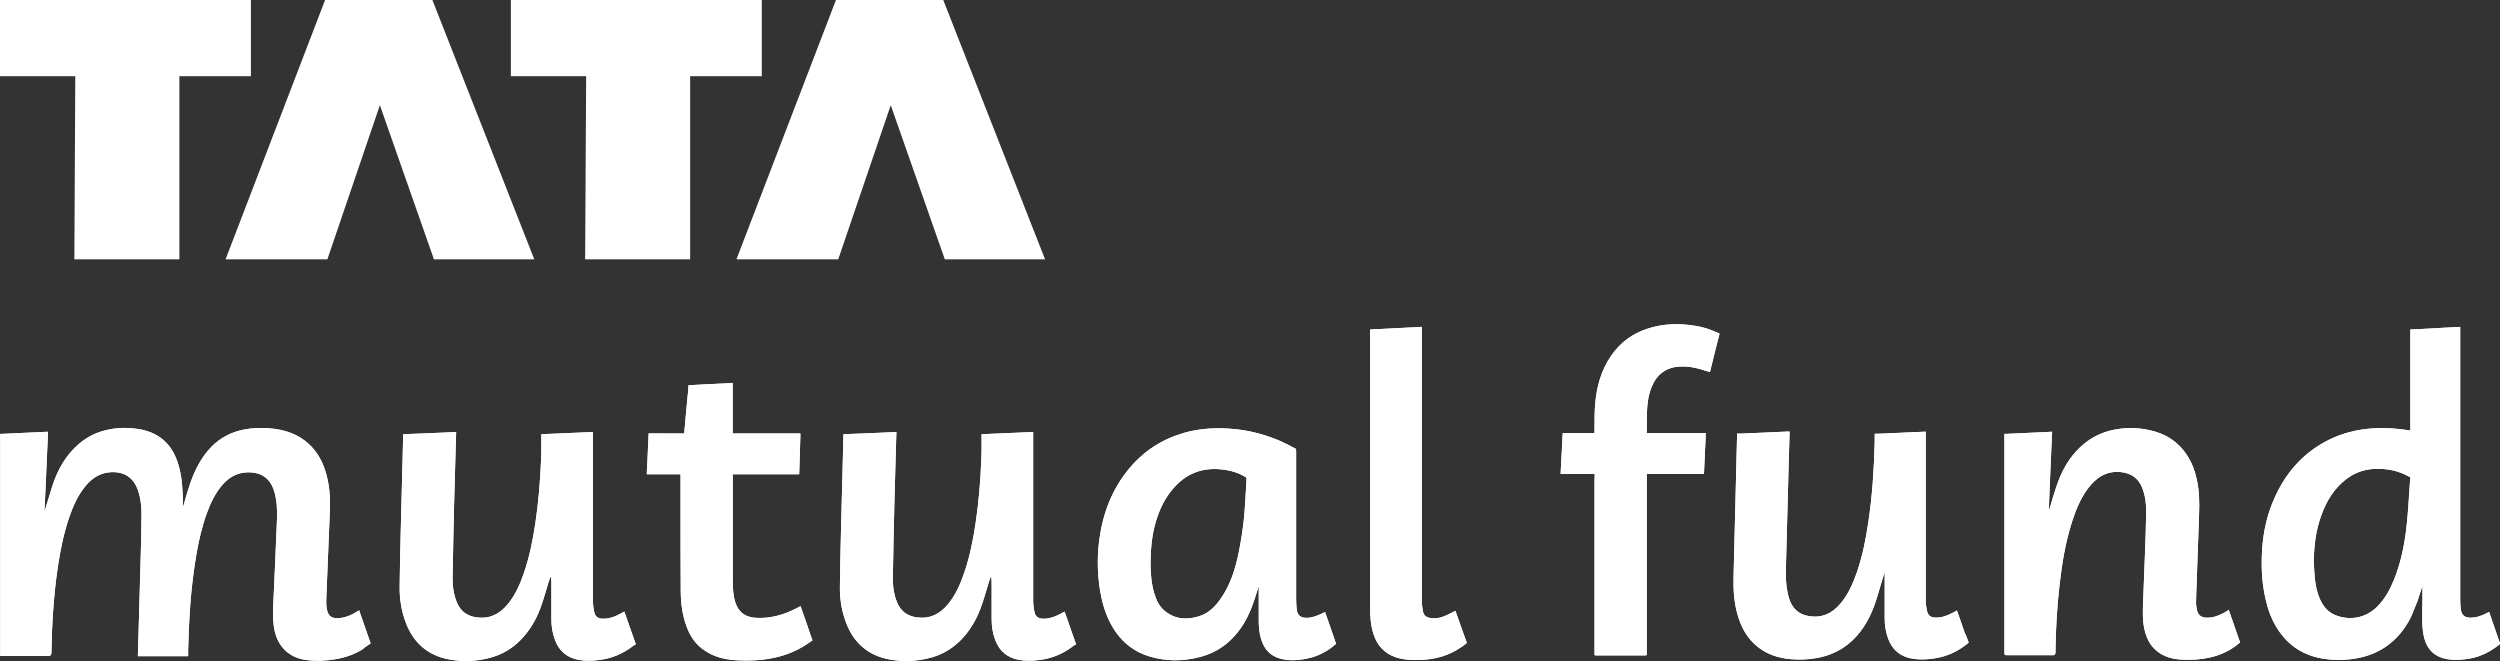 <?xml version="1.0" encoding="UTF-8"?><svg id="Layer_2" xmlns="http://www.w3.org/2000/svg" viewBox="0 0 273.31 72.28"><rect x="0" y="0" width="273.31" height="72.28" fill="#333333" stroke="none"/><defs><style>.cls-1{fill:#fff;fill-rule:evenodd;stroke-width:0px;}</style></defs><g id="Layer_1-2"><polygon class="cls-1" points="0 0 27.43 0 27.43 8.33 19.61 8.33 19.61 28.35 8.13 28.35 8.23 8.33 0 8.33 0 0"/><polygon class="cls-1" points="24.66 28.35 35.54 0 47.27 0 58.41 28.35 47.44 28.35 41.53 11.5 35.79 28.35 24.66 28.35"/><polygon class="cls-1" points="55.85 0 83.28 0 83.28 8.33 75.45 8.33 75.45 28.35 63.97 28.35 64.08 8.33 55.85 8.33 55.85 0"/><polygon class="cls-1" points="80.51 28.35 91.39 0 103.12 0 114.25 28.35 103.29 28.35 97.38 11.5 91.64 28.35 80.51 28.35"/><path class="cls-1" d="M39.73,70.88c.14-.09.28-.19.42-.29l.37-.25-1.26-3.62-.54.33h0c-.61.33-1.24.55-1.95.53-.52-.02-.81-.23-.97-.72-.17-.53-.14-1.08-.12-1.63.13-3.11.26-6.22.38-9.33.06-1.48-.03-2.94-.48-4.37-.36-1.15-.93-2.18-1.83-3-1.19-1.1-2.65-1.56-4.22-1.7-.97-.09-1.94-.05-2.9.14-1.36.27-2.53.88-3.5,1.86-1.12,1.14-1.81,2.53-2.34,4.02-.2.56-.35,1.13-.53,1.7-.02.06-.21.82-.26.87-.04-.06,0-.84-.01-.9-.02-.22-.02-.45-.03-.68-.05-1.23-.21-2.44-.65-3.6-.72-1.9-2.11-2.98-4.09-3.32-1.14-.19-2.29-.19-3.43.06-1.15.24-2.19.73-3.09,1.49-1.25,1.04-2.1,2.37-2.69,3.86-.26.66-.46,1.35-.67,2.04h0s-.49,1.59-.49,1.59l.12-2.35c.03-.62.05-1.24.08-1.87.06-1.42.12-2.83.19-4.25,0-.09,0-.17,0-.28-.09,0-.15,0-.21,0-1.58.07-3.15.15-4.73.22-.04,0-.07,0-.09,0h-.19v.29h0c0,7.92,0,15.82,0,23.73v.27h5.26q.33,0,.34-.32c.05-3.15.24-6.29.7-9.41.28-1.87.65-3.71,1.27-5.5.42-1.21.94-2.38,1.77-3.37.72-.86,1.6-1.44,2.77-1.5,1.47-.07,2.47.6,2.95,1.98.29.83.39,1.68.39,2.55,0,1.47-.04,2.93-.08,4.4-.07,2.72-.15,5.43-.23,8.15l-.09,3.04h.71c1.18-.01,2.36-.01,3.54,0h1.25s0-.14,0-.14c0-.05,0-.11,0-.2,0-.11,0-.21,0-.32l.07-2.22c.12-2.82.37-5.63.86-8.41.26-1.48.6-2.94,1.12-4.36.39-1.08.88-2.12,1.63-3.01.71-.84,1.58-1.39,2.72-1.44,1.59-.07,2.61.65,3.04,2.18.27.97.31,1.97.27,2.97-.06,1.66-.14,3.32-.21,4.98-.07,1.49-.13,2.99-.2,4.48-.05.97-.04,1.94.2,2.89.43,1.67,1.64,2.76,3.33,3,1.11.16,2.22.11,3.32-.08,1.09-.19,2.1-.55,3.02-1.14h0Z"/><path class="cls-1" d="M69.37,70.54l.14-.11-.55-1.55c-.12-.34-.23-.68-.35-1.02-.11-.32-.23-.65-.36-1-.11.06-.18.1-.25.14-.66.37-1.35.67-2.13.64-.48-.02-.8-.23-.9-.7-.1-.44-.15-.89-.15-1.34,0-5.98,0-11.95,0-17.93,0-.04,0-.07,0-.11v-.06s0-.04,0-.05c0-.04,0-.07,0-.09v-.13l-5.64.24v1.93c0,.3-.02.59-.03.88-.09,2.31-.28,4.6-.62,6.89-.28,1.87-.65,3.73-1.27,5.52-.42,1.22-.94,2.39-1.77,3.39-.87,1.04-1.94,1.6-3.34,1.42-1.05-.13-1.79-.65-2.2-1.63-.36-.87-.48-1.79-.47-2.71.04-2.76.11-5.52.17-8.27.06-2.24.12-4.48.19-6.73h0l.03-.94-1.09.06c-.77.03-1.54.07-2.31.1l-2.39.09-.05,1.99h0c0,.15,0,.3-.01.45-.07,2.58-.14,5.15-.2,7.73-.05,2.18-.11,4.36-.13,6.54-.01,1.38.21,2.72.72,4.01.84,2.12,2.37,3.45,4.63,3.89,1.54.3,3.07.23,4.58-.18,1.26-.34,2.35-.98,3.27-1.91.97-.98,1.66-2.13,2.15-3.41.37-.97.63-1.97.94-2.96.04-.13.21-.64.25-.58.03.04.05.56.05.64,0,1.34,0,2.68,0,4.01,0,.8.12,1.57.41,2.32.46,1.19,1.32,1.9,2.58,2.13.77.14,1.54.11,2.31,0,1.28-.16,2.42-.64,3.45-1.39h0s0,0,0,0c.1-.07.2-.15.3-.23,0,0,.01-.01.02-.02Z"/><path class="cls-1" d="M117.5,70.54l.14-.11-.55-1.55c-.12-.34-.23-.68-.35-1.02-.11-.32-.23-.65-.36-1-.11.06-.18.1-.25.14-.66.37-1.35.67-2.13.64-.48-.02-.8-.23-.9-.7-.1-.44-.15-.89-.15-1.34,0-5.98,0-11.95,0-17.93,0-.04,0-.07,0-.11v-.06s0-.04,0-.05c0-.04,0-.07,0-.09v-.13l-5.64.24v1.93c0,.3-.02.59-.03.88-.09,2.31-.28,4.6-.62,6.89-.28,1.87-.65,3.73-1.27,5.52-.42,1.22-.94,2.39-1.77,3.39-.87,1.04-1.94,1.6-3.34,1.42-1.05-.13-1.79-.65-2.2-1.63-.36-.87-.48-1.79-.47-2.71.04-2.76.11-5.52.17-8.27.06-2.24.12-4.48.19-6.73h0l.03-.94-1.09.06c-.77.03-1.54.07-2.31.1l-2.39.09-.05,1.99h0c0,.15,0,.3-.01.45-.07,2.58-.14,5.15-.2,7.73-.05,2.18-.11,4.36-.13,6.54-.01,1.38.21,2.72.72,4.01.84,2.12,2.37,3.45,4.63,3.89,1.54.3,3.07.23,4.58-.18,1.26-.34,2.35-.98,3.27-1.91.97-.98,1.66-2.13,2.15-3.41.37-.97.63-1.97.94-2.96.04-.13.21-.64.25-.58.03.04.05.56.05.64,0,1.34,0,2.68,0,4.01,0,.8.12,1.57.41,2.32.46,1.19,1.32,1.9,2.58,2.13.77.14,1.54.11,2.31,0,1.28-.16,2.42-.64,3.45-1.39h0s0,0,0,0c.1-.07.2-.15.3-.23,0,0,.01-.01.02-.02Z"/><path class="cls-1" d="M88.13,70.48s.09-.06.13-.09l.56-.38-.05-.15s0-.03-.01-.04c-.02-.05-.04-.1-.06-.15l-.13-.37c-.11-.31-.21-.61-.31-.92-.24-.69-.48-1.38-.74-2.11-.17.09-.31.16-.45.23-1.42.73-2.91,1.16-4.52,1.04-1.1-.09-1.8-.61-2.15-1.65-.26-.79-.29-1.61-.29-2.42,0-3.26,0-6.52,0-9.78v-1.84s1.53,0,1.53,0c1.82,0,3.64,0,5.46,0,.03,0,.06,0,.08,0h.19v-.18s.01-.05.01-.09c.03-1.07.06-2.15.1-3.22h0v-.03c0-.2.01-.4.02-.6,0-.06,0-.1,0-.14v-.2s-.13,0-.13,0c-.05,0-.11,0-.2,0-2.16,0-4.33,0-6.49,0h0s-.58,0-.58,0v-.12s0-.11,0-.21v-.59h0c0-1.37,0-2.73,0-4.1v-.51s-.9.06-.9.06c-.65.03-1.31.06-1.96.09-.48.02-.97.05-1.45.08l-.52.02-.03.56c-.02.22-.05.45-.07.67-.04.45-.09.89-.13,1.34l-.24,2.71h-1.83c-.17-.01-.34-.01-.51-.01h-.06c-.41,0-.82,0-1.23,0-.03,0-.05,0-.07,0h-.19l-.14,3.16c-.02.36-.04.73-.06,1.09,0,.04,0,.06,0,.1v.12s2.5,0,2.5,0c.3,0,.6,0,.9,0,.05,0,.1,0,.13,0h.16v.2s0,.02,0,.03h0v.07c0,1.04,0,2.09,0,3.13,0,3.12,0,6.25.02,9.37.01,1.3.18,2.59.63,3.82.39,1.08,1,1.99,1.97,2.64,1.04.71,2.22,1,3.46,1.07,1.56.09,3.1.01,4.63-.38,1.09-.28,2.09-.72,3.02-1.32h0,0Z"/><path class="cls-1" d="M136.28,52.41c-.1,1.46-.15,2.93-.3,4.39-.13,1.21-.32,2.42-.56,3.61-.36,1.77-.9,3.48-1.93,4.99-.6.88-1.33,1.62-2.36,1.96-1.36.44-2.67.36-3.82-.59-.58-.48-.89-1.15-1.11-1.86-.35-1.15-.41-2.34-.42-3.17,0-2.09.22-3.78.81-5.41.43-1.19,1.04-2.28,1.93-3.21,1.33-1.4,2.95-1.98,4.86-1.82.56.05,1.11.15,1.63.32h0,0c.28.09.55.2.81.34h0s0,0,0,0c.1.05.2.1.29.16,0,0,.01,0,.02.01l.14.09v.1s0,.05,0,.08h0ZM145.83,70.57l.23-.17-.04-.13s-.01-.04-.02-.07c-.23-.65-.44-1.3-.67-1.95-.15-.44-.3-.87-.47-1.34-.18.09-.32.16-.46.22-.55.24-1.11.46-1.73.41-.51-.04-.82-.31-.89-.82-.05-.38-.08-.77-.08-1.16,0-5.39,0-10.79,0-16.18,0-.05,0-.09-.01-.13v-.17s-.23-.12-.23-.12c-.21-.12-.43-.23-.65-.34h-.01s0-.01,0-.01c-.28-.14-.56-.27-.85-.4h0s0,0,0,0c-.22-.1-.44-.19-.67-.27h0s0,0,0,0c-1.37-.53-2.8-.88-4.3-1.03-1.86-.18-3.69-.11-5.5.4-2.4.68-4.4,1.97-6,3.87-1.92,2.29-2.93,4.97-3.31,7.9-.26,2.06-.2,4.11.22,6.15.29,1.4.78,2.71,1.61,3.89.91,1.29,2.12,2.17,3.62,2.63,1.82.56,3.66.56,5.5.09,2.2-.55,3.8-1.89,4.94-3.82.43-.74.76-1.51,1.03-2.32l.14-.43c.02-.06.04-.12.05-.18.01-.05.03-.1.05-.14l.28-.86v1.47h0c0,.77,0,1.55,0,2.32,0,.66.06,1.32.25,1.95.32,1.09.97,1.86,2.09,2.17.91.25,1.83.2,2.74.04.89-.16,1.71-.48,2.46-.96h0s0,0,0,0c.12-.08.24-.15.35-.24h0s0,0,0,0c.12-.09.23-.17.35-.27h0Z"/><path class="cls-1" d="M160.36,70.28l-.23-.63c-.15-.42-.3-.85-.45-1.27-.19-.53-.37-1.05-.57-1.61-.3.15-.57.3-.85.44-.6.29-1.23.47-1.91.35-.39-.06-.69-.27-.77-.66-.09-.42-.14-.86-.14-1.29-.01-3.2,0-6.4,0-9.6v-19.81h0v-.15c0-.07,0-.13,0-.17v-.15s-.65.04-.65.04h0c-1.51.08-3.03.16-4.54.23l-.46.02v.26s0,.01,0,.02c0,10.09,0,20.18,0,30.28,0,.94.08,1.87.38,2.77.4,1.22,1.18,2.08,2.41,2.5.82.28,1.67.31,2.53.3,1.73-.03,3.32-.46,4.72-1.46h0s.01,0,.01,0c.12-.08.23-.17.35-.27l.17-.13Z"/><path class="cls-1" d="M187.97,36.46l-.43-.19h0c-.16-.07-.33-.14-.5-.2h0s0,0,0,0c-.24-.09-.49-.17-.74-.24h0s0,0,0,0c-.31-.09-.64-.16-.96-.21-1.75-.29-3.48-.25-5.19.3-1.66.53-3,1.51-4,2.95-1.11,1.61-1.61,3.42-1.76,5.34-.07.83-.07,1.67-.07,2.51v.63s-.2,0-.2,0c-.02,0-.05,0-.07,0-.89,0-1.78,0-2.67,0h-.54v.18s-.01.09-.02.16c0,.23-.02.47-.03.7l-.18,3.42h1.37c.71,0,1.41,0,2.12,0,.02,0,.05,0,.07,0h.17l-.02.8c0,6.24,0,12.47,0,18.71,0,.36-.05.33.34.33,1.67,0,3.35,0,5.02,0,.4,0,.35.03.35-.35,0-6.13,0-12.26,0-18.38h0s0-1.11,0-1.11h1.24c1.57,0,3.15,0,4.72,0,.02,0,.05,0,.07,0h.23v-.25s.01-.02.01-.03c0-.12,0-.23.01-.35l.02-.37c.04-1.04.1-2.08.14-3.13,0-.07,0-.13,0-.18v-.16s-1.13,0-1.13,0c-1.43,0-2.85,0-4.28,0l-1.03.02v-.18s-.01-.08,0-.13c.02-.66,0-1.32.02-1.98.03-.97.16-1.93.54-2.83.57-1.35,1.58-2.09,3.06-2.17.78-.04,1.54.08,2.29.3.33.1.65.2.99.31.02-.06.03-.1.04-.13.31-1.25.61-2.5.93-3.74l.09-.34Z"/><path class="cls-1" d="M214.84,69.32c-.18-.53-.36-1.06-.55-1.59-.11-.32-.23-.64-.35-.99-.21.12-.38.22-.55.3-.57.29-1.17.51-1.83.48-.47-.02-.78-.23-.88-.69-.1-.42-.15-.86-.15-1.29-.01-4.39,0-8.78,0-13.17,0-1.64,0-3.29,0-4.93,0-.01,0-.02,0-.03v-.22s-.22.01-.22.01c-1.58.08-3.15.14-4.73.21h-.08c-.07,0-.14,0-.21.01-.03,0-.06,0-.09,0h-.25v.86c-.07,2.96-.26,5.9-.7,8.83-.27,1.86-.65,3.71-1.26,5.49-.42,1.2-.93,2.36-1.75,3.35-.92,1.11-2.06,1.65-3.51,1.4-.51-.09-.97-.27-1.35-.62-.59-.54-.82-1.26-.97-2.01-.17-.85-.19-1.71-.17-2.58.1-3.74.2-7.47.3-11.21.03-1.16.06-2.33.1-3.49,0-.04,0-.08,0-.12v-.14s-.14,0-.14,0c-.03,0-.06,0-.1,0-1.64.08-3.28.14-4.92.22h0s-.23,0-.23,0c-.01,0-.03,0-.04,0-.02,0-.04,0-.06,0h-.25s0,.19,0,.19c0,.04,0,.08,0,.14-.13,5.12-.26,10.23-.38,15.35-.04,1.45.06,2.88.48,4.27.35,1.14.88,2.17,1.74,3,1.15,1.11,2.57,1.6,4.13,1.72.95.07,1.9.03,2.85-.15,1.24-.24,2.37-.73,3.36-1.53,1.34-1.09,2.2-2.52,2.8-4.12.14-.38.27-.76.38-1.15l.31-1.04h0c.06-.2.12-.4.18-.6l.29-.93v.99s0,.03,0,.05c0,.1,0,.2,0,.31v.09c0,1.2,0,2.4,0,3.59,0,.79.12,1.55.4,2.29.46,1.2,1.33,1.91,2.6,2.13.76.14,1.52.1,2.29,0,1.15-.15,2.2-.55,3.14-1.18h0c.15-.1.3-.21.45-.32h0s.02-.02.02-.02c.01-.01.03-.02.04-.03l.25-.2-.37-.97Z"/><path class="cls-1" d="M244.9,70.24l-.14-.38h0c-.34-1-.69-2-1.04-3,0-.01,0-.02-.01-.03l-.06-.16-.27.18s0,0,0,0l-.39.22h0c-.57.29-1.16.49-1.81.46-.48-.02-.84-.25-.97-.73-.08-.29-.13-.6-.13-.91,0-.66.04-1.32.06-1.98.09-2.55.17-5.1.27-7.65.05-1.31.03-2.61-.26-3.89-.2-.92-.53-1.8-1.05-2.59-1-1.54-2.44-2.42-4.22-2.78-1.28-.26-2.56-.27-3.85,0-1.21.25-2.28.76-3.23,1.55-1.2,1-2.04,2.26-2.63,3.68-.3.71-.51,1.46-.75,2.19h0l-.45,1.51.05-1.13s0-.05,0-.07c.03-.88.07-1.76.11-2.63.02-.47.04-.94.06-1.4v-.03s0,0,0,0c.04-.83.07-1.65.11-2.48l.05-.99-1.46.07c-1.01.05-2.02.1-3.04.14h-.08c-.11,0-.22.01-.32.02-.04,0-.08,0-.11,0h-.21v12.1c0,3.95,0,7.9,0,11.84,0,.21.05.26.26.26,1.67,0,3.35,0,5.02,0,.22,0,.29-.05.3-.29.03-2.51.17-5.01.46-7.5.26-2.29.64-4.56,1.34-6.76.41-1.28.91-2.53,1.71-3.62.9-1.23,2.03-2.01,3.64-1.85,1.12.11,1.91.66,2.33,1.71.34.85.45,1.75.44,2.65-.02,1.58-.08,3.15-.14,4.73-.06,1.73-.13,3.47-.2,5.2-.04,1.04-.07,2.08.2,3.11.22.85.61,1.59,1.3,2.16.78.64,1.71.88,2.69.94,1.06.06,2.12,0,3.16-.24.97-.22,1.87-.61,2.67-1.18h0s0,0,0,0c.16-.11.31-.23.47-.36l.12-.1Z"/><path class="cls-1" d="M263.46,52.78c-.11,1.57-.19,3.15-.36,4.71-.22,2.02-.62,4-1.38,5.89-.44,1.09-.99,2.1-1.83,2.94-1.29,1.3-3.1,1.56-4.65.9-.76-.33-1.25-.93-1.59-1.67-.37-.79-.52-1.64-.6-2.5-.06-.59-.07-1.18-.1-1.77.03-1.66.24-3.3.8-4.87.57-1.61,1.42-3.04,2.82-4.08,1.21-.91,2.58-1.18,4.06-1.05.63.06,1.23.18,1.81.4h0s0,0,0,0c.24.09.47.19.7.31h0s.38.2.38.2l-.06.58h0ZM273.31,70.36v-.03l-.25-.7c-.29-.83-.58-1.67-.86-2.51,0,0,0-.02,0-.02h0s0,0,0,0c0,0,0,0,0,0l-.08-.2-.1.05s-.04.02-.06.03c-.59.32-1.22.55-1.9.55-.61,0-.96-.3-1.03-.9-.05-.36-.07-.73-.07-1.1,0-9.8,0-19.61,0-29.41v-.38s-.4.02-.4.02h0s-.05,0-.08,0c-.34.02-.69.04-1.03.06h-.23s0,.01,0,.01c-1.13.06-2.25.12-3.38.18,0,0-.01,0-.02,0h0c-.05,0-.1,0-.13,0h-.18v11.06s-.41-.06-.41-.06c-.03,0-.06,0-.09-.01h-.02c-.05-.01-.1-.02-.15-.03l-.49-.06c-1.25-.14-2.51-.16-3.76,0-1.55.19-3.02.63-4.39,1.38-2.58,1.4-4.37,3.52-5.55,6.17-.77,1.72-1.19,3.53-1.33,5.41-.16,2.16-.04,4.3.56,6.4.32,1.11.81,2.15,1.52,3.07,1.37,1.78,3.24,2.61,5.44,2.77.94.07,1.87.03,2.8-.14,1.1-.2,2.13-.58,3.06-1.19,1.28-.84,2.19-1.97,2.86-3.29l.7-1.7s0,0,0,0l.57-1.74v2.17l-.02.02c0,.64,0,1.28.01,1.92.02.54.08,1.08.21,1.6.33,1.26,1.14,2.04,2.44,2.29.73.14,1.46.1,2.2,0,.91-.12,1.74-.41,2.5-.85h0c.19-.11.37-.23.55-.35h0s0,0,0,0c.13-.09.26-.19.39-.29h0s.24-.19.24-.19Z"/><path class="cls-1" d="M39.73,70.88c.14-.09.28-.19.42-.29l.37-.25-1.26-3.62-.54.33h0c-.61.33-1.24.55-1.95.53-.52-.02-.81-.23-.97-.72-.17-.53-.14-1.08-.12-1.63.13-3.11.26-6.22.38-9.33.06-1.48-.03-2.94-.48-4.37-.36-1.15-.93-2.18-1.83-3-1.19-1.1-2.65-1.56-4.22-1.7-.97-.09-1.94-.05-2.9.14-1.36.27-2.53.88-3.5,1.86-1.12,1.14-1.81,2.53-2.34,4.02-.2.56-.35,1.13-.53,1.7-.02.06-.21.82-.26.87-.04-.06,0-.84-.01-.9-.02-.22-.02-.45-.03-.68-.05-1.23-.21-2.44-.65-3.6-.72-1.9-2.11-2.98-4.09-3.32-1.14-.19-2.29-.19-3.43.06-1.15.24-2.19.73-3.09,1.49-1.25,1.04-2.1,2.37-2.69,3.86-.26.66-.46,1.35-.67,2.04h0s-.49,1.59-.49,1.59l.12-2.35c.03-.62.05-1.24.08-1.87.06-1.42.12-2.83.19-4.25,0-.09,0-.17,0-.28-.09,0-.15,0-.21,0-1.58.07-3.15.15-4.73.22-.04,0-.07,0-.09,0h-.19v.29h0c0,7.92,0,15.82,0,23.73v.27h5.26q.33,0,.34-.32c.05-3.15.24-6.29.7-9.41.28-1.87.65-3.71,1.27-5.5.42-1.21.94-2.38,1.77-3.37.72-.86,1.6-1.44,2.77-1.5,1.47-.07,2.47.6,2.95,1.98.29.83.39,1.68.39,2.55,0,1.47-.04,2.93-.08,4.4-.07,2.72-.15,5.43-.23,8.15l-.09,3.04h.71c1.18-.01,2.36-.01,3.54,0h1.25s0-.14,0-.14c0-.05,0-.11,0-.2,0-.11,0-.21,0-.32l.07-2.22c.12-2.82.37-5.63.86-8.41.26-1.48.6-2.94,1.12-4.36.39-1.08.88-2.12,1.63-3.01.71-.84,1.58-1.39,2.72-1.44,1.59-.07,2.61.65,3.04,2.18.27.97.31,1.97.27,2.97-.06,1.66-.14,3.32-.21,4.98-.07,1.49-.13,2.99-.2,4.48-.05.97-.04,1.94.2,2.89.43,1.67,1.64,2.76,3.33,3,1.11.16,2.22.11,3.32-.08,1.09-.19,2.1-.55,3.02-1.14h0Z"/><path class="cls-1" d="M69.37,70.54l.14-.11-.55-1.55c-.12-.34-.23-.68-.35-1.02-.11-.32-.23-.65-.36-1-.11.06-.18.1-.25.14-.66.37-1.35.67-2.13.64-.48-.02-.8-.23-.9-.7-.1-.44-.15-.89-.15-1.34,0-5.98,0-11.95,0-17.93,0-.04,0-.07,0-.11v-.06s0-.04,0-.05c0-.04,0-.07,0-.09v-.13l-5.64.24v1.93c0,.3-.02.59-.03.88-.09,2.31-.28,4.6-.62,6.89-.28,1.87-.65,3.73-1.27,5.52-.42,1.22-.94,2.39-1.77,3.39-.87,1.04-1.94,1.6-3.34,1.42-1.05-.13-1.79-.65-2.2-1.63-.36-.87-.48-1.79-.47-2.71.04-2.76.11-5.52.17-8.27.06-2.24.12-4.48.19-6.73h0l.03-.94-1.09.06c-.77.03-1.54.07-2.31.1l-2.39.09-.05,1.99h0c0,.15,0,.3-.01.45-.07,2.58-.14,5.15-.2,7.73-.05,2.18-.11,4.36-.13,6.54-.01,1.38.21,2.72.72,4.01.84,2.12,2.37,3.45,4.63,3.89,1.54.3,3.07.23,4.58-.18,1.26-.34,2.35-.98,3.27-1.91.97-.98,1.66-2.13,2.15-3.41.37-.97.63-1.97.94-2.96.04-.13.21-.64.25-.58.03.04.05.56.05.64,0,1.34,0,2.68,0,4.01,0,.8.12,1.57.41,2.32.46,1.19,1.32,1.9,2.58,2.13.77.14,1.54.11,2.31,0,1.28-.16,2.42-.64,3.45-1.39h0s0,0,0,0c.1-.07.2-.15.3-.23,0,0,.01-.01.02-.02Z"/><path class="cls-1" d="M117.5,70.54l.14-.11-.55-1.55c-.12-.34-.23-.68-.35-1.02-.11-.32-.23-.65-.36-1-.11.06-.18.1-.25.14-.66.37-1.35.67-2.13.64-.48-.02-.8-.23-.9-.7-.1-.44-.15-.89-.15-1.34,0-5.98,0-11.95,0-17.93,0-.04,0-.07,0-.11v-.06s0-.04,0-.05c0-.04,0-.07,0-.09v-.13l-5.64.24v1.93c0,.3-.02.59-.03.88-.09,2.31-.28,4.6-.62,6.89-.28,1.87-.65,3.73-1.27,5.52-.42,1.22-.94,2.39-1.77,3.39-.87,1.04-1.94,1.6-3.34,1.42-1.05-.13-1.79-.65-2.2-1.63-.36-.87-.48-1.79-.47-2.71.04-2.76.11-5.52.17-8.27.06-2.24.12-4.48.19-6.73h0l.03-.94-1.09.06c-.77.03-1.54.07-2.31.1l-2.39.09-.05,1.99h0c0,.15,0,.3-.01.45-.07,2.58-.14,5.15-.2,7.73-.05,2.18-.11,4.36-.13,6.54-.01,1.38.21,2.72.72,4.01.84,2.12,2.37,3.45,4.63,3.89,1.54.3,3.07.23,4.58-.18,1.26-.34,2.35-.98,3.27-1.91.97-.98,1.66-2.13,2.15-3.41.37-.97.63-1.97.94-2.96.04-.13.21-.64.25-.58.03.04.05.56.05.64,0,1.34,0,2.68,0,4.01,0,.8.12,1.57.41,2.32.46,1.19,1.32,1.9,2.58,2.13.77.14,1.54.11,2.31,0,1.28-.16,2.42-.64,3.45-1.39h0s0,0,0,0c.1-.07.2-.15.3-.23,0,0,.01-.01.02-.02Z"/><path class="cls-1" d="M88.13,70.48s.09-.06.13-.09l.56-.38-.05-.15s0-.03-.01-.04c-.02-.05-.04-.1-.06-.15l-.13-.37c-.11-.31-.21-.61-.31-.92-.24-.69-.48-1.38-.74-2.11-.17.09-.31.16-.45.23-1.42.73-2.91,1.16-4.52,1.04-1.1-.09-1.8-.61-2.15-1.65-.26-.79-.29-1.61-.29-2.42,0-3.26,0-6.52,0-9.78v-1.84s1.53,0,1.53,0c1.82,0,3.64,0,5.46,0,.03,0,.06,0,.08,0h.19v-.18s.01-.05.01-.09c.03-1.07.06-2.15.1-3.22h0v-.03c0-.2.01-.4.02-.6,0-.06,0-.1,0-.14v-.2s-.13,0-.13,0c-.05,0-.11,0-.2,0-2.16,0-4.33,0-6.49,0h0s-.58,0-.58,0v-.12s0-.11,0-.21v-.59h0c0-1.37,0-2.73,0-4.1v-.51s-.9.06-.9.06c-.65.03-1.31.06-1.96.09-.48.02-.97.05-1.45.08l-.52.02-.03.56c-.02.22-.05.45-.07.67-.04.45-.09.89-.13,1.34l-.24,2.71h-1.83c-.17-.01-.34-.01-.51-.01h-.06c-.41,0-.82,0-1.23,0-.03,0-.05,0-.07,0h-.19l-.14,3.16c-.02.36-.04.73-.06,1.09,0,.04,0,.06,0,.1v.12s2.5,0,2.5,0c.3,0,.6,0,.9,0,.05,0,.1,0,.13,0h.16v.2s0,.02,0,.03h0v.07c0,1.04,0,2.09,0,3.13,0,3.12,0,6.25.02,9.37.01,1.3.18,2.59.63,3.82.39,1.08,1,1.99,1.97,2.64,1.04.71,2.22,1,3.46,1.07,1.56.09,3.1.01,4.63-.38,1.09-.28,2.09-.72,3.02-1.32h0,0Z"/><path class="cls-1" d="M136.28,52.41c-.1,1.46-.15,2.93-.3,4.39-.13,1.21-.32,2.42-.56,3.61-.36,1.77-.9,3.48-1.93,4.99-.6.88-1.33,1.62-2.36,1.96-1.36.44-2.67.36-3.82-.59-.58-.48-.89-1.15-1.11-1.86-.35-1.15-.41-2.34-.42-3.17,0-2.09.22-3.78.81-5.41.43-1.19,1.04-2.28,1.93-3.21,1.33-1.4,2.95-1.98,4.86-1.82.56.05,1.11.15,1.63.32h0,0c.28.09.55.2.81.34h0s0,0,0,0c.1.05.2.1.29.16,0,0,.01,0,.02.01l.14.09v.1s0,.05,0,.08h0ZM145.83,70.57l.23-.17-.04-.13s-.01-.04-.02-.07c-.23-.65-.44-1.3-.67-1.95-.15-.44-.3-.87-.47-1.34-.18.09-.32.16-.46.22-.55.24-1.11.46-1.73.41-.51-.04-.82-.31-.89-.82-.05-.38-.08-.77-.08-1.16,0-5.39,0-10.79,0-16.18,0-.05,0-.09-.01-.13v-.17s-.23-.12-.23-.12c-.21-.12-.43-.23-.65-.34h-.01s0-.01,0-.01c-.28-.14-.56-.27-.85-.4h0s0,0,0,0c-.22-.1-.44-.19-.67-.27h0s0,0,0,0c-1.37-.53-2.8-.88-4.3-1.03-1.86-.18-3.69-.11-5.5.4-2.4.68-4.4,1.97-6,3.87-1.92,2.29-2.93,4.97-3.31,7.9-.26,2.06-.2,4.11.22,6.15.29,1.4.78,2.71,1.61,3.89.91,1.29,2.12,2.17,3.62,2.63,1.82.56,3.66.56,5.5.09,2.2-.55,3.8-1.89,4.94-3.82.43-.74.76-1.51,1.03-2.32l.14-.43c.02-.06.04-.12.05-.18.01-.05.03-.1.05-.14l.28-.86v1.47h0c0,.77,0,1.55,0,2.32,0,.66.06,1.32.25,1.95.32,1.09.97,1.86,2.09,2.17.91.25,1.83.2,2.74.04.89-.16,1.71-.48,2.46-.96h0s0,0,0,0c.12-.08.24-.15.35-.24h0s0,0,0,0c.12-.09.23-.17.35-.27h0Z"/><path class="cls-1" d="M160.36,70.28l-.23-.63c-.15-.42-.3-.85-.45-1.27-.19-.53-.37-1.05-.57-1.61-.3.15-.57.3-.85.44-.6.29-1.23.47-1.91.35-.39-.06-.69-.27-.77-.66-.09-.42-.14-.86-.14-1.29-.01-3.2,0-6.4,0-9.6v-19.81h0v-.15c0-.07,0-.13,0-.17v-.15s-.65.04-.65.04h0c-1.51.08-3.03.16-4.54.23l-.46.02v.26s0,.01,0,.02c0,10.09,0,20.18,0,30.28,0,.94.08,1.87.38,2.77.4,1.22,1.18,2.08,2.41,2.5.82.28,1.67.31,2.53.3,1.73-.03,3.32-.46,4.72-1.46h0s.01,0,.01,0c.12-.08.23-.17.35-.27l.17-.13Z"/><path class="cls-1" d="M187.97,36.46l-.43-.19h0c-.16-.07-.33-.14-.5-.2h0s0,0,0,0c-.24-.09-.49-.17-.74-.24h0s0,0,0,0c-.31-.09-.64-.16-.96-.21-1.75-.29-3.48-.25-5.19.3-1.66.53-3,1.51-4,2.95-1.11,1.61-1.61,3.42-1.76,5.34-.07.83-.07,1.67-.07,2.51v.63s-.2,0-.2,0c-.02,0-.05,0-.07,0-.89,0-1.78,0-2.67,0h-.54v.18s-.01.09-.02.16c0,.23-.02.47-.03.7l-.18,3.42h1.37c.71,0,1.41,0,2.12,0,.02,0,.05,0,.07,0h.17l-.02.8c0,6.24,0,12.47,0,18.71,0,.36-.05.33.34.33,1.67,0,3.35,0,5.02,0,.4,0,.35.03.35-.35,0-6.13,0-12.26,0-18.38h0s0-1.11,0-1.11h1.24c1.57,0,3.15,0,4.72,0,.02,0,.05,0,.07,0h.23v-.25s.01-.02.01-.03c0-.12,0-.23.01-.35l.02-.37c.04-1.04.1-2.08.14-3.13,0-.07,0-.13,0-.18v-.16s-1.13,0-1.13,0c-1.43,0-2.85,0-4.28,0l-1.03.02v-.18s-.01-.08,0-.13c.02-.66,0-1.32.02-1.98.03-.97.16-1.93.54-2.83.57-1.35,1.58-2.09,3.06-2.17.78-.04,1.54.08,2.29.3.33.1.65.2.99.31.02-.06.03-.1.04-.13.31-1.25.61-2.5.93-3.74l.09-.34Z"/><path class="cls-1" d="M214.84,69.32c-.18-.53-.36-1.06-.55-1.59-.11-.32-.23-.64-.35-.99-.21.12-.38.22-.55.3-.57.29-1.17.51-1.83.48-.47-.02-.78-.23-.88-.69-.1-.42-.15-.86-.15-1.29-.01-4.39,0-8.78,0-13.17,0-1.64,0-3.29,0-4.93,0-.01,0-.02,0-.03v-.22s-.22.01-.22.01c-1.58.08-3.15.14-4.73.21h-.08c-.07,0-.14,0-.21.01-.03,0-.06,0-.09,0h-.25v.86c-.07,2.96-.26,5.9-.7,8.83-.27,1.86-.65,3.71-1.26,5.49-.42,1.2-.93,2.36-1.75,3.35-.92,1.11-2.06,1.65-3.51,1.4-.51-.09-.97-.27-1.35-.62-.59-.54-.82-1.26-.97-2.01-.17-.85-.19-1.71-.17-2.58.1-3.74.2-7.47.3-11.21.03-1.16.06-2.33.1-3.49,0-.04,0-.08,0-.12v-.14s-.14,0-.14,0c-.03,0-.06,0-.1,0-1.64.08-3.28.14-4.92.22h0s-.23,0-.23,0c-.01,0-.03,0-.04,0-.02,0-.04,0-.06,0h-.25s0,.19,0,.19c0,.04,0,.08,0,.14-.13,5.12-.26,10.23-.38,15.35-.04,1.45.06,2.88.48,4.27.35,1.14.88,2.17,1.74,3,1.15,1.11,2.57,1.6,4.13,1.72.95.07,1.9.03,2.85-.15,1.24-.24,2.37-.73,3.36-1.53,1.34-1.09,2.2-2.52,2.8-4.12.14-.38.27-.76.38-1.15l.31-1.04h0c.06-.2.12-.4.18-.6l.29-.93v.99s0,.03,0,.05c0,.1,0,.2,0,.31v.09c0,1.2,0,2.4,0,3.59,0,.79.12,1.55.4,2.29.46,1.2,1.33,1.91,2.6,2.13.76.14,1.52.1,2.29,0,1.15-.15,2.2-.55,3.14-1.18h0c.15-.1.3-.21.45-.32h0s.02-.02.02-.02c.01-.01.03-.02.04-.03l.25-.2-.37-.97Z"/><path class="cls-1" d="M244.9,70.24l-.14-.38h0c-.34-1-.69-2-1.04-3,0-.01,0-.02-.01-.03l-.06-.16-.27.18s0,0,0,0l-.39.22h0c-.57.29-1.16.49-1.81.46-.48-.02-.84-.25-.97-.73-.08-.29-.13-.6-.13-.91,0-.66.04-1.32.06-1.98.09-2.55.17-5.1.27-7.65.05-1.31.03-2.61-.26-3.89-.2-.92-.53-1.8-1.05-2.59-1-1.54-2.44-2.42-4.22-2.78-1.28-.26-2.56-.27-3.85,0-1.21.25-2.28.76-3.23,1.55-1.2,1-2.04,2.26-2.63,3.68-.3.71-.51,1.46-.75,2.19h0l-.45,1.51.05-1.13s0-.05,0-.07c.03-.88.07-1.76.11-2.63.02-.47.04-.94.06-1.4v-.03s0,0,0,0c.04-.83.07-1.65.11-2.48l.05-.99-1.46.07c-1.01.05-2.02.1-3.04.14h-.08c-.11,0-.22.01-.32.02-.04,0-.08,0-.11,0h-.21v12.1c0,3.95,0,7.9,0,11.84,0,.21.05.26.26.26,1.67,0,3.35,0,5.02,0,.22,0,.29-.05.3-.29.03-2.51.17-5.01.46-7.5.26-2.29.64-4.56,1.34-6.76.41-1.28.91-2.53,1.71-3.62.9-1.23,2.03-2.01,3.64-1.85,1.12.11,1.91.66,2.33,1.71.34.85.45,1.75.44,2.65-.02,1.58-.08,3.15-.14,4.73-.06,1.73-.13,3.47-.2,5.2-.04,1.04-.07,2.08.2,3.11.22.85.61,1.59,1.3,2.16.78.64,1.71.88,2.69.94,1.06.06,2.12,0,3.16-.24.97-.22,1.87-.61,2.67-1.18h0s0,0,0,0c.16-.11.31-.23.47-.36l.12-.1Z"/><path class="cls-1" d="M263.46,52.78c-.11,1.57-.19,3.15-.36,4.71-.22,2.02-.62,4-1.38,5.89-.44,1.09-.99,2.1-1.83,2.94-1.29,1.3-3.1,1.56-4.65.9-.76-.33-1.25-.93-1.59-1.67-.37-.79-.52-1.64-.6-2.5-.06-.59-.07-1.18-.1-1.77.03-1.66.24-3.3.8-4.87.57-1.61,1.42-3.04,2.82-4.08,1.21-.91,2.58-1.18,4.06-1.05.63.06,1.23.18,1.81.4h0s0,0,0,0c.24.09.47.19.7.31h0s.38.2.38.2l-.06.58h0ZM273.31,70.36v-.03l-.25-.7c-.29-.83-.58-1.67-.86-2.51,0,0,0-.02,0-.02h0s0,0,0,0c0,0,0,0,0,0l-.08-.2-.1.05s-.04.02-.06.03c-.59.32-1.22.55-1.9.55-.61,0-.96-.3-1.03-.9-.05-.36-.07-.73-.07-1.1,0-9.8,0-19.61,0-29.41v-.38s-.4.02-.4.02h0s-.05,0-.08,0c-.34.02-.69.04-1.03.06h-.23s0,.01,0,.01c-1.13.06-2.25.12-3.38.18,0,0-.01,0-.02,0h0c-.05,0-.1,0-.13,0h-.18v11.06s-.41-.06-.41-.06c-.03,0-.06,0-.09-.01h-.02c-.05-.01-.1-.02-.15-.03l-.49-.06c-1.25-.14-2.51-.16-3.76,0-1.55.19-3.02.63-4.39,1.38-2.58,1.4-4.37,3.52-5.55,6.17-.77,1.72-1.19,3.53-1.33,5.41-.16,2.16-.04,4.3.56,6.4.32,1.11.81,2.15,1.52,3.07,1.37,1.78,3.24,2.61,5.44,2.77.94.07,1.87.03,2.8-.14,1.1-.2,2.13-.58,3.06-1.19,1.28-.84,2.19-1.97,2.86-3.29l.7-1.7s0,0,0,0l.57-1.74v2.17l-.02.02c0,.64,0,1.28.01,1.92.02.54.08,1.08.21,1.6.33,1.26,1.14,2.04,2.44,2.29.73.14,1.46.1,2.2,0,.91-.12,1.74-.41,2.5-.85h0c.19-.11.37-.23.55-.35h0s0,0,0,0c.13-.09.26-.19.39-.29h0s.24-.19.24-.19Z"/></g></svg>